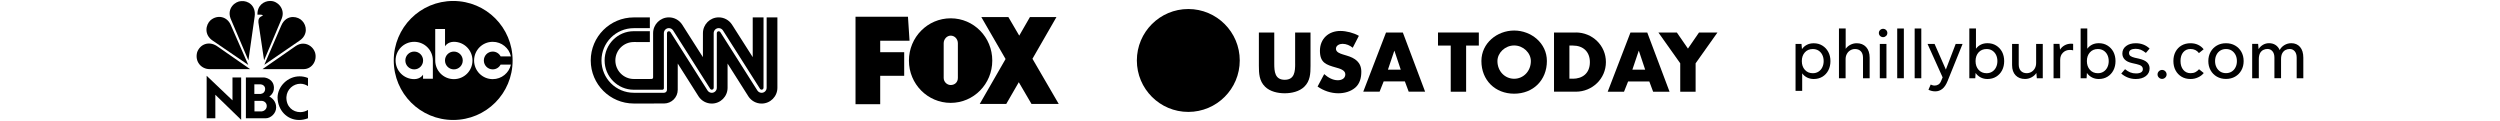 <svg xmlns="http://www.w3.org/2000/svg" width="1920" height="93" viewBox="0 0 1920 93" fill="none"><path d="M163.385 31.222L190.69 49.856L177.45 19.686C174.676 12.566 167.087 11.015 161.719 15.529C157.922 18.948 156.541 26.695 163.385 31.222Z" fill="black"></path><path d="M190.778 46.357L195.59 12.571C196.704 4.176 190.318 0.3 185.223 0.86C180.785 0.95 174.12 6.208 177.086 14.236L190.78 46.357H190.778Z" fill="black"></path><path d="M200.317 11.283C200.317 11.283 201.699 11.283 201.889 11.931C200.87 12.759 198.096 12.862 198.465 17.283L202.817 46.352L216.417 14.145C219.198 6.955 213.359 0.95 208.179 0.767C207.938 0.748 207.695 0.735 207.444 0.735C202.795 0.735 197.468 4.096 197.727 11.283H200.316H200.317Z" fill="black"></path><path d="M203.007 49.767L230.305 31.036C236.597 26.597 235.582 19.498 232.061 15.991C230.585 14.339 227.873 13.065 225.001 13.065C221.609 13.065 217.977 14.854 215.871 19.96L203.007 49.767Z" fill="black"></path><path d="M241.963 40.351C240.723 36.521 237.058 33.513 232.803 33.51C231.012 33.51 229.112 34.046 227.246 35.278L201.609 53.089H233.175C239.651 53.089 243.813 46.447 241.963 40.353V40.351Z" fill="black"></path><path d="M192.082 53.087L166.441 35.276C160.517 31.49 153.856 33.704 151.45 39.988C149.412 47.18 154.501 53.087 160.983 53.087H192.082Z" fill="black"></path><path d="M206.791 74.13C206.791 74.13 210.552 71.957 210.384 67.268C210.213 60.961 204.355 59.468 202.348 59.468H188.844V90.831H204.142C207.774 90.831 212.089 87.212 212.089 82.481C212.089 77.751 208.843 75.111 206.789 74.131L206.791 74.13ZM195.335 64.753H200.085C201.708 64.84 203.628 66.033 203.628 68.249C203.628 70.465 202.177 71.87 200.299 72.128H195.337V64.755L195.335 64.753ZM201.108 85.551H195.424V77.454H201.194C202.52 77.537 204.871 78.689 204.871 81.416C204.871 84.144 202.432 85.421 201.108 85.551Z" fill="black"></path><path d="M178.544 77.073L158.709 58.195V90.833H165.378V72.768L185.209 92.026V59.47H178.544V77.073Z" fill="black"></path><path d="M213.162 74.811C213.329 84.728 220.493 92.144 229.703 92.144C231.888 92.144 234.188 91.732 236.538 90.831V84.44C234.676 85.573 232.602 86.118 230.57 86.118C224.996 86.118 219.737 82.016 219.955 74.554C220.33 68.502 225.313 64.321 230.682 64.321C232.649 64.321 234.671 64.884 236.538 66.116V59.897C234.359 59.019 232.193 58.626 230.107 58.626C220.92 58.626 213.338 66.334 213.162 74.809V74.811Z" fill="black"></path><path d="M348.055 0.743C373.367 0.744 393.686 21.14 393.686 46.439C393.686 71.737 373.367 92.135 348.055 92.135C322.743 92.135 302.405 71.737 302.405 46.439C302.405 21.14 322.738 0.743 348.055 0.743ZM378.41 32.117C370.469 32.117 364.097 38.516 364.097 46.444C364.097 54.371 370.469 60.77 378.41 60.77V60.775C385.261 60.775 390.948 56.005 392.376 49.602H384.462C383.326 51.783 381.053 53.28 378.41 53.281C374.627 53.281 371.591 50.227 371.591 46.444C371.591 42.66 374.627 39.607 378.41 39.607C381.057 39.607 383.344 41.109 384.476 43.304H392.376C390.957 36.892 385.27 32.117 378.41 32.117ZM334.253 22.249V46.444C334.253 54.37 340.627 60.772 348.568 60.774C356.508 60.773 362.864 54.371 362.865 46.444C362.865 38.516 356.507 32.113 348.566 32.112C343.691 32.112 341.779 35.563 341.779 35.563V22.249H334.253ZM318.118 32.117C310.177 32.117 303.806 38.516 303.806 46.444C303.806 54.371 310.177 60.77 318.118 60.77C322.96 60.77 324.875 57.375 324.901 57.329V60.46H332.432V46.444C332.432 38.516 326.06 32.117 318.118 32.117ZM318.123 39.606C321.907 39.606 324.942 42.659 324.942 46.443C324.942 50.226 321.907 53.279 318.123 53.279C314.34 53.279 311.304 50.226 311.304 46.443C311.304 42.659 314.34 39.606 318.123 39.606ZM348.571 39.606C352.359 39.606 355.394 42.659 355.394 46.443C355.394 50.226 352.359 53.279 348.571 53.279C344.782 53.279 341.747 50.226 341.747 46.443C341.747 42.659 344.787 39.606 348.571 39.606Z" fill="black"></path><path fill-rule="evenodd" clip-rule="evenodd" d="M499.084 13.375C499.084 13.346 486.747 13.375 486.747 13.375C468.488 13.375 453.686 28.177 453.686 46.437C453.686 64.696 468.488 79.501 486.75 79.501L509.945 79.482C515.772 79.482 520.496 74.795 520.496 68.968L520.51 48.801L536.542 74.089C538.711 77.371 542.432 79.535 546.659 79.535C553.351 79.535 558.777 74.11 558.777 67.418V48.804L574.803 74.091C576.972 77.374 580.694 79.538 584.921 79.538C591.613 79.538 597.038 74.113 597.038 67.42V13.344H588.785V67.415C588.785 69.55 587.056 71.28 584.921 71.28C583.588 71.28 582.411 70.605 581.715 69.576L553.179 24.63C552.915 24.247 552.473 23.995 551.973 23.995C551.166 23.995 550.51 24.651 550.51 25.458L550.518 67.415C550.518 69.55 548.789 71.28 546.654 71.28C545.321 71.28 544.144 70.605 543.448 69.576L514.915 24.63C514.651 24.247 514.209 23.995 513.709 23.995C512.902 23.995 512.246 24.651 512.246 25.458L512.241 68.968C512.241 70.237 511.212 71.266 509.942 71.266L486.747 71.248C473.045 71.248 461.936 60.138 461.936 46.437C461.936 32.735 473.048 21.628 486.75 21.628L499.087 21.62V13.375H499.084Z" fill="black"></path><path fill-rule="evenodd" clip-rule="evenodd" d="M500.415 60.652C501.063 60.652 501.589 60.125 501.589 59.477V25.458C501.592 18.766 507.017 13.341 513.709 13.341C517.952 13.341 521.684 15.521 523.851 18.822L539.827 43.884L539.856 25.458C539.856 18.766 545.281 13.341 551.974 13.341C556.216 13.341 559.949 15.521 562.115 18.822L578.091 43.884V13.344H586.397L586.381 67.415C586.381 68.222 585.725 68.878 584.919 68.878C584.44 68.878 584.017 68.648 583.749 68.293L555.179 23.297C554.486 22.268 553.309 21.594 551.974 21.594C549.839 21.594 548.109 23.324 548.109 25.458L548.12 67.415C548.12 68.222 547.464 68.878 546.657 68.878C546.178 68.878 545.755 68.648 545.488 68.293L516.915 23.297C516.219 22.268 515.045 21.594 513.709 21.594C511.575 21.594 509.845 23.324 509.845 25.458L509.863 67.749C509.863 68.397 509.337 68.923 508.689 68.923L486.75 68.918C474.374 68.918 464.343 58.811 464.343 46.437C464.343 34.063 474.374 23.956 486.75 23.956C486.75 23.956 499.087 23.908 499.087 23.956V32.291L486.75 32.28C478.934 32.28 472.596 38.618 472.596 46.434C472.596 54.251 478.934 60.662 486.75 60.662L500.415 60.646V60.652Z" fill="black"></path><path fill-rule="evenodd" clip-rule="evenodd" d="M698.055 46.541C698.055 28.586 712.378 14.058 730.129 14.058C747.88 14.058 762.07 28.586 762.07 46.532C762.07 64.479 747.818 79.006 730.129 79.006C712.44 79.006 698.055 64.55 698.055 46.532V46.541ZM657.038 80.028V12.851H697.318L698.525 31.276H675.997V40.086H694.423V58.236H675.997V80.019H657.038V80.028ZM813.104 79.823L792.928 45.129L811.354 13.117H790.984L782.779 27.369L774.44 13.117H753.661L772.282 45.325L752.445 79.814H772.815L782.432 63.138L792.182 79.814H813.095L813.104 79.823ZM735.644 59.852V33.221C735.644 30.06 733.29 27.369 730.129 27.369C727.234 27.369 724.748 30.06 724.748 33.221V59.852C724.748 62.809 727.234 65.296 730.129 65.296C733.29 65.296 735.644 63.147 735.644 59.852Z" fill="black"></path><path fill-rule="evenodd" clip-rule="evenodd" d="M912.616 6.927C890.791 6.927 873.104 24.615 873.104 46.439C873.104 68.263 890.791 85.951 912.616 85.951C934.44 85.951 952.128 68.263 952.128 46.439C952.128 24.615 934.44 6.927 912.616 6.927Z" fill="black"></path><path fill-rule="evenodd" clip-rule="evenodd" d="M994.686 48.916C994.686 54.837 994.265 61.278 986.66 61.278C979.055 61.278 978.634 54.837 978.634 48.916V24.962H966.817V50.527C966.817 56.373 967.065 62.17 971.573 66.579C975.364 70.32 981.334 71.633 986.635 71.633C991.936 71.633 997.906 70.32 1001.72 66.579C1006.25 62.17 1006.48 56.373 1006.48 50.527V24.962H994.661V48.892L994.686 48.916Z" fill="black"></path><path fill-rule="evenodd" clip-rule="evenodd" d="M1104.38 34.995H1114.16V70.444H1125.98V34.995H1135.74V24.962H1104.38V34.995Z" fill="black"></path><path fill-rule="evenodd" clip-rule="evenodd" d="M1162.87 23.451C1149.79 23.451 1137.72 33.087 1137.72 46.861C1137.72 61.575 1148.27 71.955 1162.87 71.955C1177.46 71.955 1188.01 61.575 1188.01 46.861C1188.01 33.112 1175.95 23.451 1162.87 23.451ZM1162.87 60.485C1155.81 60.485 1150.03 54.763 1150.03 46.91C1150.03 40.643 1155.83 34.92 1162.87 34.92C1169.9 34.92 1175.7 40.643 1175.7 46.91C1175.7 54.738 1169.9 60.485 1162.87 60.485Z" fill="black"></path><path fill-rule="evenodd" clip-rule="evenodd" d="M1034.27 42.699L1031.25 41.782C1029.19 41.114 1026 40.098 1026 37.447C1026 34.797 1028.9 33.657 1031.05 33.657C1033.95 33.657 1036.72 34.871 1038.9 36.679L1043.61 27.514C1039.57 25.21 1033.97 23.773 1029.39 23.773C1020.3 23.773 1013.71 29.793 1013.71 39.033C1013.71 48.273 1018.59 49.759 1026.02 51.865C1028.55 52.583 1033.21 53.723 1033.21 57.042C1033.21 60.362 1030.26 61.625 1027.48 61.625C1023.45 61.625 1019.95 59.519 1016.98 56.918L1011.9 66.456C1016.54 69.726 1022.16 71.633 1027.88 71.633C1032.46 71.633 1037.22 70.37 1040.79 67.347C1044.4 64.276 1045.49 59.643 1045.49 55.11C1045.49 47.753 1040.61 44.557 1034.27 42.699Z" fill="black"></path><path fill-rule="evenodd" clip-rule="evenodd" d="M1064.47 24.962L1046.98 70.419H1059.52L1062.66 62.517H1078.94L1081.88 70.419H1094.49L1077.38 24.962H1064.47ZM1065.93 53.499L1070.81 39.032H1070.94L1075.77 53.499H1065.93Z" fill="black"></path><path fill-rule="evenodd" clip-rule="evenodd" d="M1210.26 24.962H1193.48V70.419H1210.26C1222.86 70.419 1233.34 60.461 1233.34 47.678C1233.34 34.896 1222.91 24.937 1210.26 24.937V24.962ZM1207.95 60.436H1205.3V34.995H1208.08C1215.68 34.995 1221.03 39.578 1221.03 47.728C1221.03 56.596 1214.99 60.461 1207.95 60.461V60.436Z" fill="black"></path><path fill-rule="evenodd" clip-rule="evenodd" d="M1252.2 24.962L1234.71 70.444H1247.24L1250.39 62.541H1266.66L1269.61 70.444H1282.22L1265.1 24.986H1252.2V24.962ZM1253.66 53.499L1258.54 39.032H1258.66L1263.49 53.499H1253.66Z" fill="black"></path><path fill-rule="evenodd" clip-rule="evenodd" d="M1304.84 24.962L1296.34 37.323L1287.82 24.962H1273.65L1290.42 48.619V70.444H1302.23V48.619L1319.01 24.962H1304.84Z" fill="black"></path><g clip-path="url(#clip0_3757_1318)"><path d="M1392.93 60.679C1391.12 60.679 1389.45 60.29 1387.92 59.567C1386.39 58.816 1385.11 57.731 1384.08 56.34V69.802H1378.98V33.729H1383.55L1383.91 37.706C1384.97 36.232 1386.25 35.12 1387.78 34.369C1389.31 33.59 1391.04 33.228 1392.93 33.228C1395.41 33.228 1397.64 33.812 1399.56 35.008C1401.51 36.204 1403.02 37.817 1404.13 39.876C1405.25 41.934 1405.78 44.298 1405.78 46.94C1405.78 49.582 1405.25 51.946 1404.16 54.032C1403.07 56.118 1401.57 57.731 1399.62 58.927C1397.67 60.095 1395.44 60.679 1392.93 60.679ZM1392.24 56.229C1393.88 56.229 1395.33 55.84 1396.58 55.033C1397.84 54.227 1398.81 53.142 1399.51 51.724C1400.2 50.333 1400.57 48.72 1400.57 46.912C1400.57 45.104 1400.2 43.491 1399.51 42.1C1398.81 40.71 1397.84 39.625 1396.58 38.819C1395.33 38.04 1393.88 37.651 1392.24 37.651C1389.73 37.651 1387.67 38.513 1386.14 40.209C1384.58 41.934 1383.8 44.159 1383.8 46.912C1383.8 49.666 1384.58 51.918 1386.14 53.643C1387.7 55.367 1389.73 56.229 1392.24 56.229Z" fill="black"></path><path d="M1417.42 45.494V60.095H1412.32V21.881H1417.48V37.484C1418.4 36.204 1419.59 35.147 1421.13 34.369C1422.66 33.59 1424.27 33.2 1425.97 33.2C1428.95 33.2 1431.35 34.174 1433.16 36.093C1434.97 38.04 1435.89 40.793 1435.89 44.353V60.123H1430.79V44.353C1430.79 42.212 1430.23 40.571 1429.15 39.403C1428.03 38.235 1426.56 37.651 1424.66 37.651C1423.33 37.651 1422.13 37.984 1421.01 38.652C1419.9 39.319 1419.04 40.237 1418.4 41.405C1417.75 42.573 1417.42 43.936 1417.42 45.494Z" fill="black"></path><path d="M1446.22 28.528C1445.36 28.528 1444.58 28.222 1443.94 27.61C1443.3 26.998 1442.97 26.247 1442.97 25.329C1442.97 24.412 1443.3 23.661 1443.94 23.049C1444.58 22.437 1445.36 22.131 1446.22 22.131C1447.09 22.131 1447.87 22.437 1448.51 23.049C1449.15 23.661 1449.48 24.412 1449.48 25.329C1449.48 26.247 1449.15 26.998 1448.51 27.61C1447.84 28.222 1447.09 28.528 1446.22 28.528ZM1443.69 60.123V33.729H1448.79V60.123H1443.69Z" fill="black"></path><path d="M1457.06 60.123V21.881H1462.16V60.095H1457.06V60.123Z" fill="black"></path><path d="M1470.46 60.123V21.881H1475.56V60.095H1470.46V60.123Z" fill="black"></path><path d="M1495.73 62.265C1494.61 65.046 1493.25 67.076 1491.66 68.3C1490.07 69.552 1488.29 70.163 1486.28 70.163C1485.17 70.163 1484.14 70.024 1483.19 69.746C1482.24 69.468 1481.52 69.19 1481.05 68.912L1482.77 64.935C1483.19 65.102 1483.64 65.296 1484.14 65.463C1484.64 65.63 1485.2 65.713 1485.87 65.713C1486.87 65.713 1487.82 65.435 1488.68 64.907C1489.54 64.378 1490.24 63.488 1490.74 62.265L1491.94 59.428L1480.35 33.729H1485.75L1494.42 53.42L1501.97 33.729H1507.26L1495.73 62.265Z" fill="black"></path><path d="M1539.21 46.912C1539.21 49.554 1538.68 51.918 1537.6 54.004C1536.51 56.09 1535.01 57.703 1533.06 58.899C1531.11 60.095 1528.88 60.679 1526.37 60.679C1524.48 60.679 1522.75 60.29 1521.19 59.483C1519.63 58.677 1518.29 57.536 1517.26 56.035L1517.01 60.123H1512.44V21.881H1517.54V37.428C1519.68 34.591 1522.64 33.173 1526.4 33.173C1528.88 33.173 1531.11 33.757 1533.03 34.953C1534.98 36.149 1536.48 37.762 1537.6 39.82C1538.65 41.906 1539.21 44.27 1539.21 46.912ZM1525.67 56.229C1527.32 56.229 1528.77 55.84 1530.02 55.033C1531.27 54.227 1532.25 53.142 1532.94 51.724C1533.64 50.333 1534 48.72 1534 46.912C1534 45.104 1533.64 43.491 1532.94 42.1C1532.25 40.71 1531.27 39.625 1530.02 38.819C1528.77 38.012 1527.32 37.651 1525.67 37.651C1523.17 37.651 1521.1 38.513 1519.57 40.209C1518.01 41.934 1517.23 44.159 1517.23 46.912C1517.23 49.666 1518.01 51.918 1519.57 53.643C1521.13 55.367 1523.17 56.229 1525.67 56.229Z" fill="black"></path><path d="M1564.28 60.123L1563.92 56.035C1563.06 57.397 1561.83 58.51 1560.24 59.372C1558.66 60.234 1556.98 60.651 1555.2 60.651C1552.22 60.651 1549.83 59.734 1548.01 57.87C1546.2 56.007 1545.28 53.392 1545.28 50.027V33.729H1550.38V49.499C1550.38 51.64 1550.94 53.281 1552.03 54.449C1553.14 55.617 1554.62 56.202 1556.51 56.202C1557.85 56.202 1559.05 55.868 1560.16 55.2C1561.27 54.533 1562.14 53.615 1562.78 52.447C1563.42 51.279 1563.75 49.916 1563.75 48.331V33.729H1568.85V60.123H1564.28Z" fill="black"></path><path d="M1582.22 46.022V60.095H1577.13V33.701H1581.69L1582.11 38.151C1582.95 36.761 1584.12 35.648 1585.62 34.814C1587.13 33.979 1588.8 33.562 1590.61 33.562C1590.97 33.562 1591.25 33.562 1591.47 33.59C1591.69 33.618 1591.95 33.645 1592.17 33.729V38.652C1591.78 38.513 1591.36 38.429 1590.89 38.401C1590.41 38.374 1590 38.346 1589.61 38.346C1587.54 38.346 1585.79 39.041 1584.37 40.432C1582.92 41.822 1582.22 43.686 1582.22 46.022Z" fill="black"></path><path d="M1624.71 46.912C1624.71 49.554 1624.18 51.918 1623.09 54.004C1622 56.09 1620.5 57.703 1618.55 58.899C1616.6 60.095 1614.37 60.679 1611.86 60.679C1609.97 60.679 1608.24 60.29 1606.68 59.483C1605.12 58.677 1603.78 57.536 1602.75 56.035L1602.5 60.123H1597.93V21.881H1603.03V37.428C1605.18 34.591 1608.13 33.173 1611.89 33.173C1614.37 33.173 1616.6 33.757 1618.52 34.953C1620.47 36.149 1621.98 37.762 1623.09 39.82C1624.15 41.906 1624.71 44.27 1624.71 46.912ZM1611.17 56.229C1612.81 56.229 1614.26 55.84 1615.51 55.033C1616.77 54.227 1617.74 53.142 1618.44 51.724C1619.13 50.333 1619.5 48.72 1619.5 46.912C1619.5 45.104 1619.13 43.491 1618.44 42.1C1617.74 40.71 1616.77 39.625 1615.51 38.819C1614.26 38.04 1612.81 37.651 1611.17 37.651C1608.66 37.651 1606.6 38.513 1605.07 40.209C1603.51 41.934 1602.73 44.159 1602.73 46.912C1602.73 49.666 1603.51 51.918 1605.07 53.643C1606.6 55.367 1608.66 56.229 1611.17 56.229Z" fill="black"></path><path d="M1640.28 60.679C1638.13 60.679 1636.13 60.318 1634.23 59.567C1632.34 58.844 1630.64 57.815 1629.13 56.48L1632.03 53.142C1633.37 54.227 1634.68 55.033 1636.02 55.59C1637.35 56.118 1638.8 56.396 1640.42 56.396C1642.12 56.396 1643.45 56.118 1644.34 55.562C1645.26 55.005 1645.71 54.171 1645.71 53.114C1645.71 52.113 1645.32 51.306 1644.57 50.694C1643.82 50.083 1642.56 49.61 1640.86 49.22L1637.41 48.442C1634.85 47.858 1632.98 46.94 1631.78 45.688C1630.58 44.437 1629.97 42.935 1629.97 41.099C1629.97 38.735 1630.92 36.816 1632.84 35.37C1634.73 33.924 1637.21 33.2 1640.25 33.2C1644.46 33.2 1647.99 34.563 1650.89 37.289L1648.05 40.626C1646.71 39.542 1645.43 38.763 1644.21 38.234C1642.95 37.734 1641.61 37.484 1640.14 37.484C1638.61 37.484 1637.38 37.762 1636.46 38.29C1635.54 38.819 1635.1 39.625 1635.1 40.682C1635.1 41.683 1635.46 42.462 1636.21 43.018C1636.93 43.547 1638.08 43.992 1639.55 44.353L1642.59 45.021C1645.6 45.716 1647.74 46.69 1649 47.941C1650.25 49.193 1650.89 50.722 1650.89 52.502C1650.89 54.978 1649.92 56.952 1647.97 58.454C1645.96 59.956 1643.43 60.679 1640.28 60.679Z" fill="black"></path><path d="M1660.47 60.596C1659.53 60.596 1658.72 60.262 1658.02 59.567C1657.35 58.899 1656.99 58.093 1656.99 57.175C1656.99 56.229 1657.33 55.423 1658.02 54.727C1658.69 54.06 1659.53 53.698 1660.47 53.698C1661.42 53.698 1662.23 54.032 1662.93 54.727C1663.59 55.395 1663.96 56.229 1663.96 57.175C1663.96 58.093 1663.62 58.871 1662.93 59.567C1662.23 60.234 1661.42 60.596 1660.47 60.596Z" fill="black"></path><path d="M1682.29 60.679C1679.7 60.679 1677.44 60.095 1675.46 58.927C1673.51 57.759 1671.95 56.146 1670.84 54.06C1669.72 51.974 1669.17 49.582 1669.17 46.856C1669.17 44.159 1669.72 41.794 1670.81 39.736C1671.92 37.678 1673.46 36.065 1675.43 34.925C1677.41 33.785 1679.7 33.2 1682.34 33.2C1684.43 33.2 1686.35 33.59 1688.08 34.396C1689.81 35.203 1691.26 36.343 1692.4 37.845L1688.78 40.765C1687.22 38.679 1685.04 37.623 1682.31 37.623C1679.97 37.623 1678.11 38.457 1676.71 40.126C1675.32 41.794 1674.63 44.047 1674.63 46.829C1674.63 49.61 1675.32 51.89 1676.74 53.615C1678.16 55.339 1680.03 56.201 1682.34 56.201C1683.76 56.201 1685.02 55.951 1686.05 55.423C1687.08 54.894 1688.02 54.143 1688.86 53.17L1692.48 56.09C1691.34 57.509 1689.86 58.649 1688.08 59.428C1686.27 60.29 1684.35 60.679 1682.29 60.679Z" fill="black"></path><path d="M1709.56 60.624C1706.94 60.624 1704.6 60.039 1702.57 58.871C1700.53 57.703 1698.92 56.09 1697.75 54.004C1696.58 51.918 1695.99 49.554 1695.99 46.912C1695.99 44.27 1696.58 41.906 1697.75 39.82C1698.92 37.734 1700.53 36.121 1702.57 34.953C1704.6 33.785 1706.94 33.2 1709.56 33.2C1712.18 33.2 1714.52 33.785 1716.55 34.953C1718.58 36.121 1720.2 37.734 1721.37 39.82C1722.54 41.906 1723.12 44.27 1723.12 46.912C1723.12 49.554 1722.54 51.918 1721.37 54.004C1720.2 56.09 1718.58 57.703 1716.55 58.871C1714.52 60.039 1712.18 60.624 1709.56 60.624ZM1709.56 56.174C1711.2 56.174 1712.65 55.784 1713.9 55.005C1715.16 54.227 1716.16 53.142 1716.86 51.724C1717.58 50.333 1717.94 48.72 1717.94 46.912C1717.94 45.104 1717.58 43.491 1716.86 42.1C1716.13 40.71 1715.16 39.625 1713.9 38.819C1712.65 38.012 1711.2 37.65 1709.56 37.65C1707.91 37.65 1706.47 38.04 1705.21 38.819C1703.96 39.597 1702.96 40.682 1702.26 42.1C1701.54 43.491 1701.17 45.104 1701.17 46.912C1701.17 48.72 1701.54 50.333 1702.26 51.724C1702.98 53.114 1703.96 54.199 1705.21 55.005C1706.47 55.784 1707.91 56.174 1709.56 56.174Z" fill="black"></path><path d="M1734.77 45.494V60.095H1729.67V33.701H1734.24L1734.6 37.734C1735.41 36.371 1736.52 35.287 1737.94 34.424C1739.37 33.59 1740.93 33.173 1742.62 33.173C1744.52 33.173 1746.16 33.618 1747.58 34.536C1749 35.453 1750.06 36.761 1750.81 38.457C1751.59 36.9 1752.79 35.62 1754.41 34.647C1756.02 33.673 1757.81 33.173 1759.73 33.173C1762.51 33.173 1764.77 34.146 1766.44 36.065C1768.11 38.012 1768.95 40.766 1768.95 44.326V60.095H1763.85V44.326C1763.85 42.184 1763.35 40.543 1762.35 39.375C1761.34 38.207 1760.06 37.623 1758.5 37.623C1757.36 37.623 1756.27 37.873 1755.24 38.402C1754.24 38.93 1753.41 39.764 1752.79 40.877C1752.15 42.017 1751.85 43.547 1751.85 45.466V60.068H1746.75V44.298C1746.75 42.156 1746.25 40.515 1745.24 39.347C1744.24 38.179 1742.96 37.595 1741.4 37.595C1740.26 37.595 1739.17 37.845 1738.14 38.374C1737.14 38.902 1736.3 39.737 1735.69 40.849C1735.1 42.045 1734.77 43.575 1734.77 45.494Z" fill="black"></path></g><defs><clipPath id="clip0_3757_1318"><rect width="390" height="89" fill="white" transform="translate(1379.01 1.939)"></rect></clipPath></defs></svg>